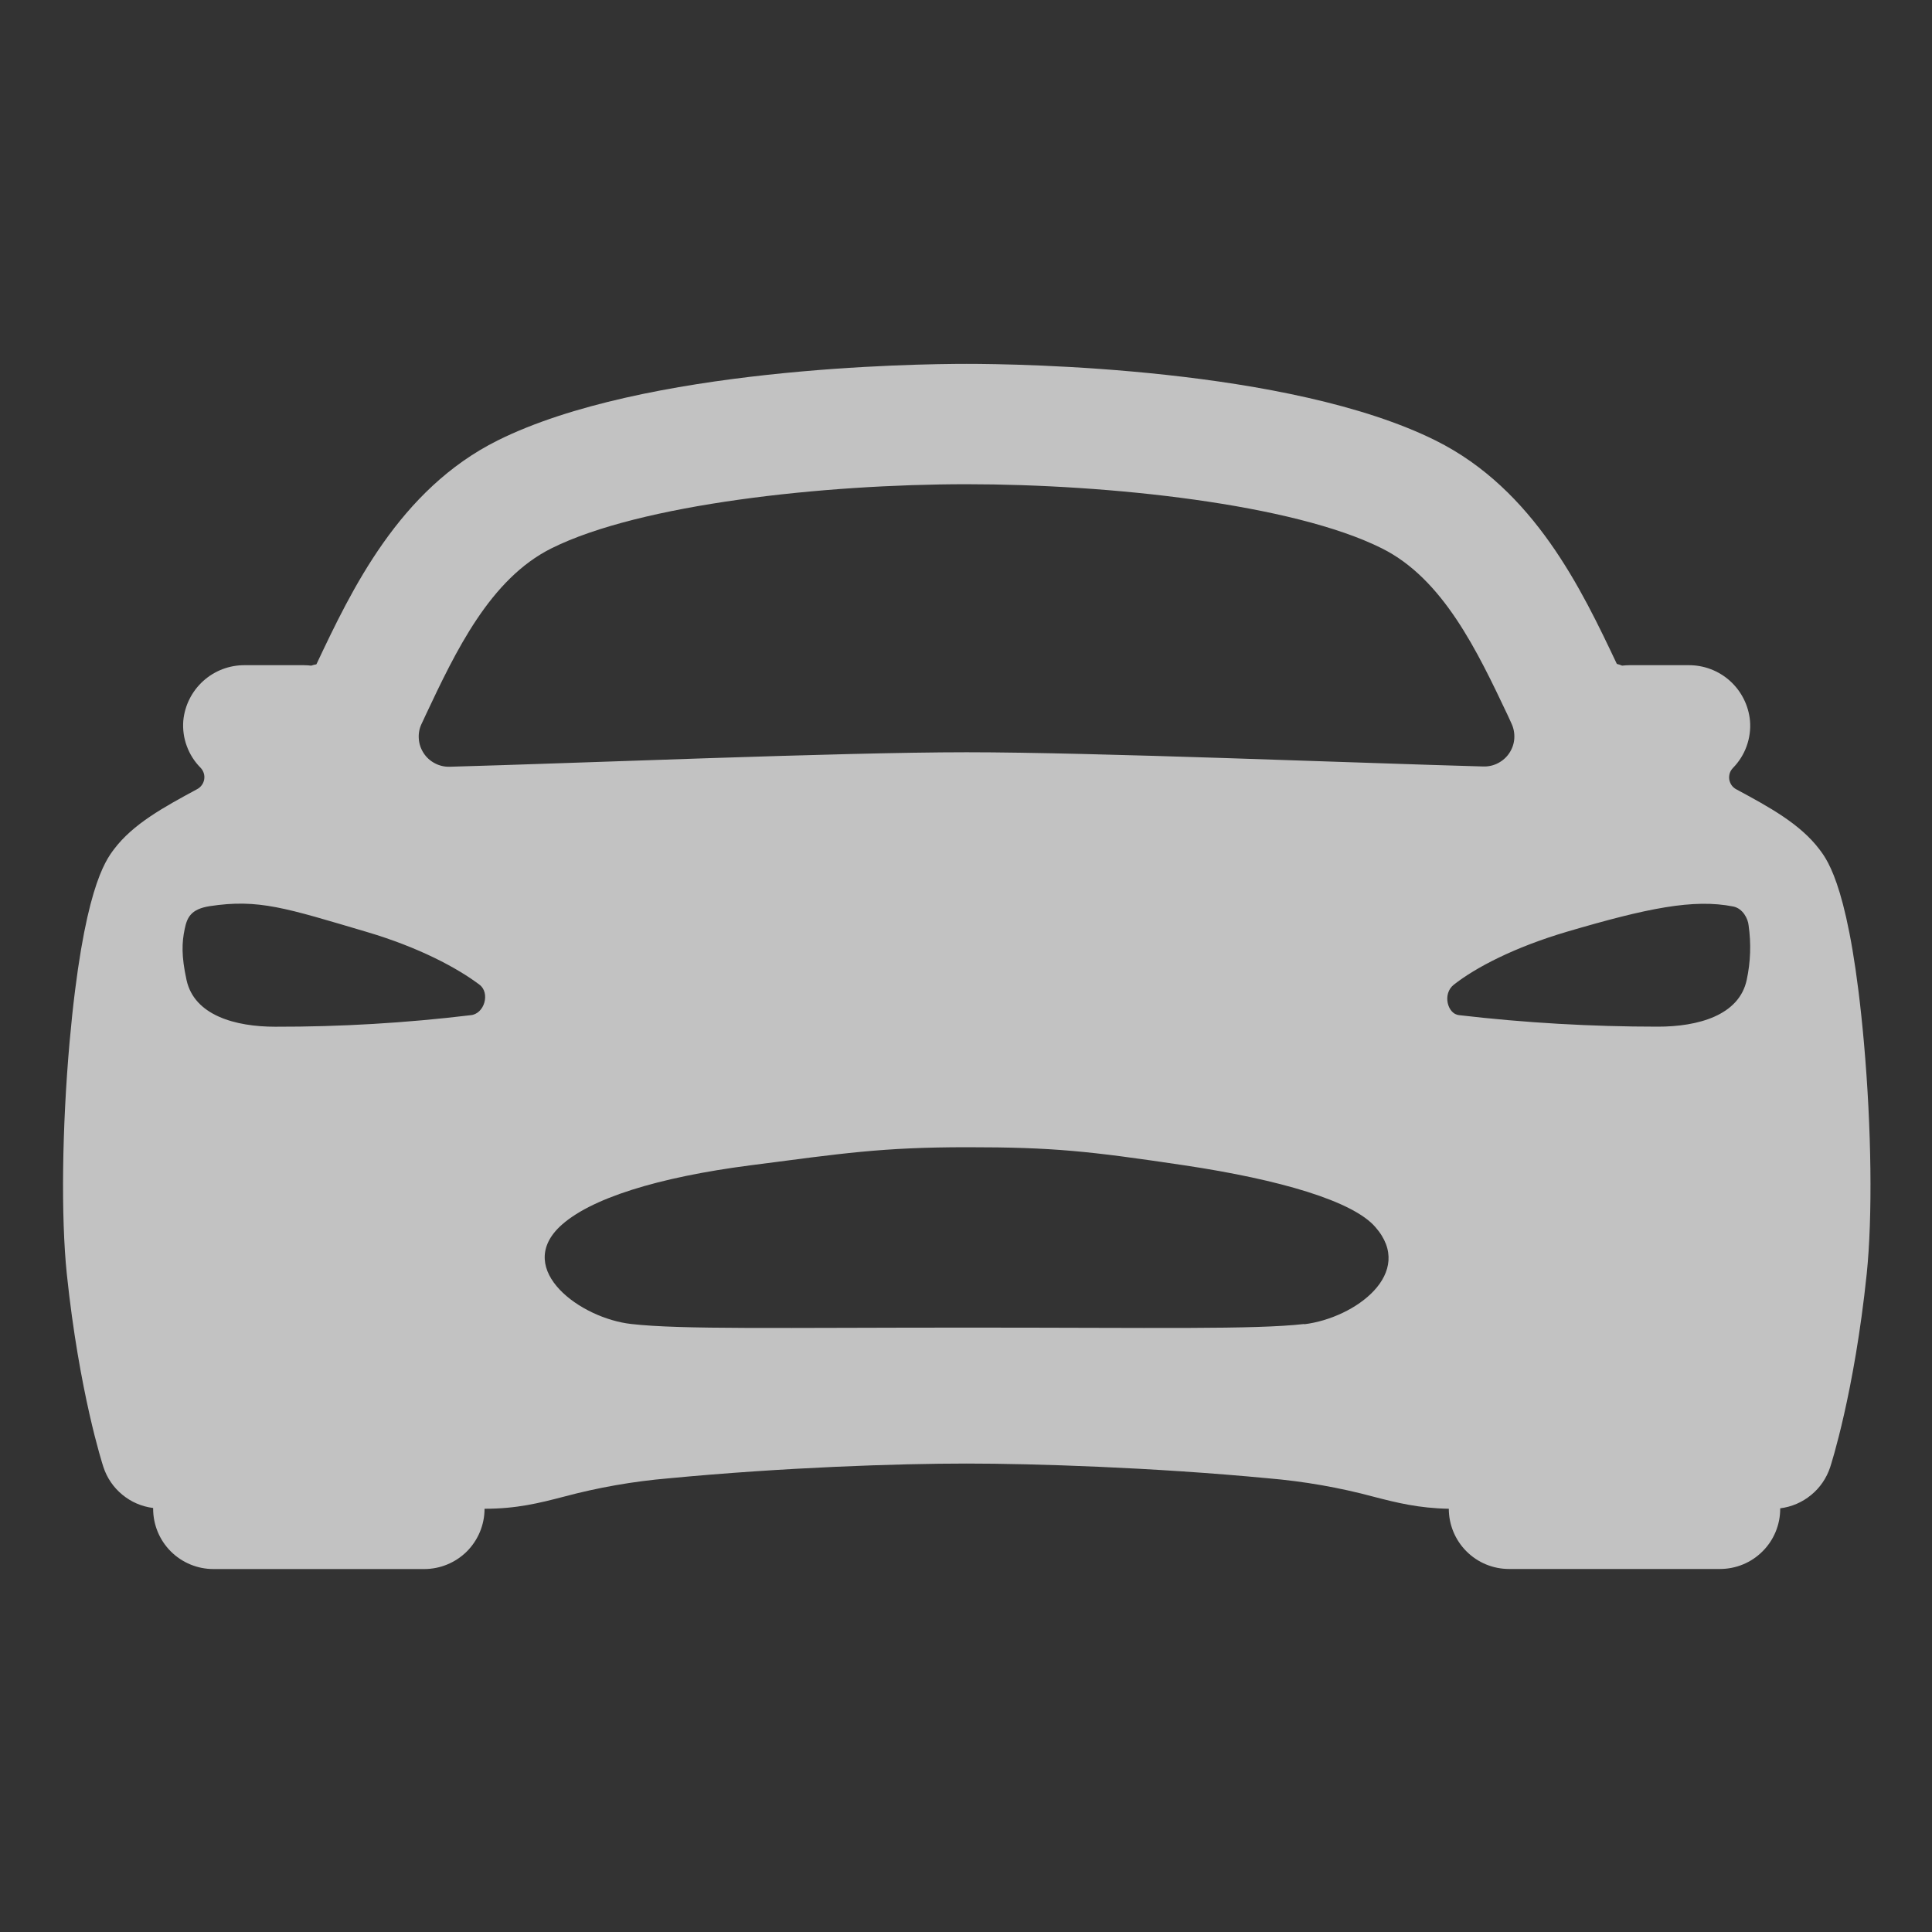 <?xml version="1.0" encoding="UTF-8"?> <svg xmlns="http://www.w3.org/2000/svg" width="30" height="30" viewBox="0 0 30 30" fill="none"><rect x="0" y="0" width="30" height="30" fill="#333333" stroke="none"/><path d="M28.943 16.19C28.733 13.826 28.386 13.366 28.255 13.193C27.954 12.793 27.472 12.532 26.962 12.257C26.933 12.242 26.908 12.22 26.889 12.194C26.87 12.167 26.858 12.137 26.852 12.105C26.847 12.072 26.85 12.039 26.859 12.008C26.869 11.977 26.886 11.949 26.909 11.925C27.003 11.829 27.076 11.714 27.121 11.588C27.167 11.461 27.185 11.326 27.174 11.193C27.152 10.955 27.041 10.734 26.864 10.574C26.687 10.414 26.456 10.327 26.218 10.329H25.305C25.266 10.329 25.227 10.332 25.188 10.336C25.162 10.325 25.134 10.316 25.106 10.309C24.565 9.167 23.826 7.603 22.292 6.84C20.018 5.709 15.829 5.65 15.01 5.65C14.191 5.65 10.002 5.709 7.73 6.838C6.197 7.601 5.457 9.165 4.917 10.307L4.912 10.316C4.885 10.32 4.859 10.327 4.833 10.336C4.794 10.332 4.755 10.329 4.716 10.329H3.802C3.564 10.327 3.333 10.414 3.156 10.574C2.979 10.734 2.868 10.955 2.846 11.193C2.836 11.326 2.854 11.461 2.901 11.586C2.947 11.712 3.02 11.827 3.115 11.922C3.137 11.945 3.154 11.974 3.164 12.005C3.174 12.036 3.176 12.069 3.171 12.101C3.166 12.133 3.153 12.164 3.134 12.19C3.115 12.217 3.09 12.239 3.061 12.254C2.551 12.53 2.067 12.791 1.768 13.19C1.637 13.365 1.291 13.823 1.08 16.186C0.963 17.516 0.946 18.892 1.037 19.779C1.23 21.621 1.591 22.735 1.606 22.781C1.661 22.949 1.763 23.098 1.9 23.21C2.036 23.323 2.202 23.394 2.378 23.416V23.428C2.378 23.676 2.476 23.914 2.652 24.09C2.827 24.265 3.065 24.364 3.313 24.364H6.588C6.836 24.364 7.074 24.265 7.25 24.09C7.425 23.914 7.524 23.676 7.524 23.428C8.027 23.428 8.378 23.338 8.749 23.242C9.285 23.098 9.833 23.002 10.386 22.955C12.171 22.785 13.945 22.726 15.01 22.726C16.053 22.726 17.906 22.785 19.693 22.955C20.248 23.002 20.799 23.098 21.337 23.243C21.692 23.335 22.03 23.419 22.497 23.428C22.497 23.676 22.596 23.914 22.771 24.089C22.947 24.265 23.184 24.363 23.433 24.363H26.707C26.956 24.363 27.194 24.265 27.369 24.089C27.545 23.914 27.643 23.676 27.643 23.428V23.421C27.819 23.399 27.985 23.328 28.122 23.215C28.26 23.103 28.362 22.953 28.418 22.785C28.433 22.739 28.794 21.625 28.986 19.783C29.078 18.896 29.061 17.522 28.943 16.19ZM6.608 11.107C7.076 10.113 7.611 8.988 8.564 8.514C9.94 7.828 12.793 7.519 15.01 7.519C17.226 7.519 20.079 7.826 21.456 8.514C22.409 8.988 22.941 10.114 23.412 11.107L23.47 11.234C23.504 11.306 23.519 11.386 23.514 11.466C23.509 11.546 23.483 11.623 23.439 11.69C23.396 11.757 23.335 11.811 23.265 11.848C23.194 11.886 23.115 11.904 23.035 11.902C21.092 11.849 16.998 11.681 15.01 11.681C13.022 11.681 8.928 11.853 6.982 11.906C6.902 11.908 6.823 11.89 6.752 11.852C6.681 11.815 6.621 11.761 6.578 11.694C6.534 11.627 6.508 11.55 6.503 11.47C6.497 11.39 6.512 11.31 6.547 11.238C6.567 11.195 6.589 11.151 6.608 11.107ZM7.306 15.764C6.3 15.885 5.287 15.945 4.274 15.943C3.654 15.943 3.015 15.767 2.896 15.215C2.815 14.844 2.824 14.635 2.868 14.425C2.905 14.247 2.963 14.117 3.255 14.071C4.016 13.954 4.441 14.101 5.685 14.468C6.51 14.711 7.106 15.034 7.445 15.29C7.615 15.416 7.524 15.746 7.306 15.764ZM20.252 20.559C19.482 20.647 17.943 20.615 15.027 20.615C12.112 20.615 10.573 20.647 9.803 20.559C9.009 20.471 7.997 19.72 8.688 19.051C9.148 18.61 10.222 18.28 11.652 18.095C13.082 17.91 13.687 17.814 15.022 17.814C16.356 17.814 16.9 17.873 18.391 18.095C19.882 18.318 21.009 18.652 21.355 19.052C21.985 19.767 21.046 20.466 20.252 20.563V20.559ZM27.123 15.215C27.006 15.769 26.363 15.942 25.745 15.942C24.713 15.942 23.681 15.883 22.655 15.763C22.477 15.746 22.393 15.432 22.575 15.29C22.909 15.027 23.51 14.71 24.334 14.467C25.579 14.101 26.296 13.954 26.913 14.076C27.063 14.106 27.143 14.267 27.152 14.368C27.193 14.65 27.183 14.937 27.123 15.215V15.215Z" fill="white" fill-opacity="0.7"></path></svg> 